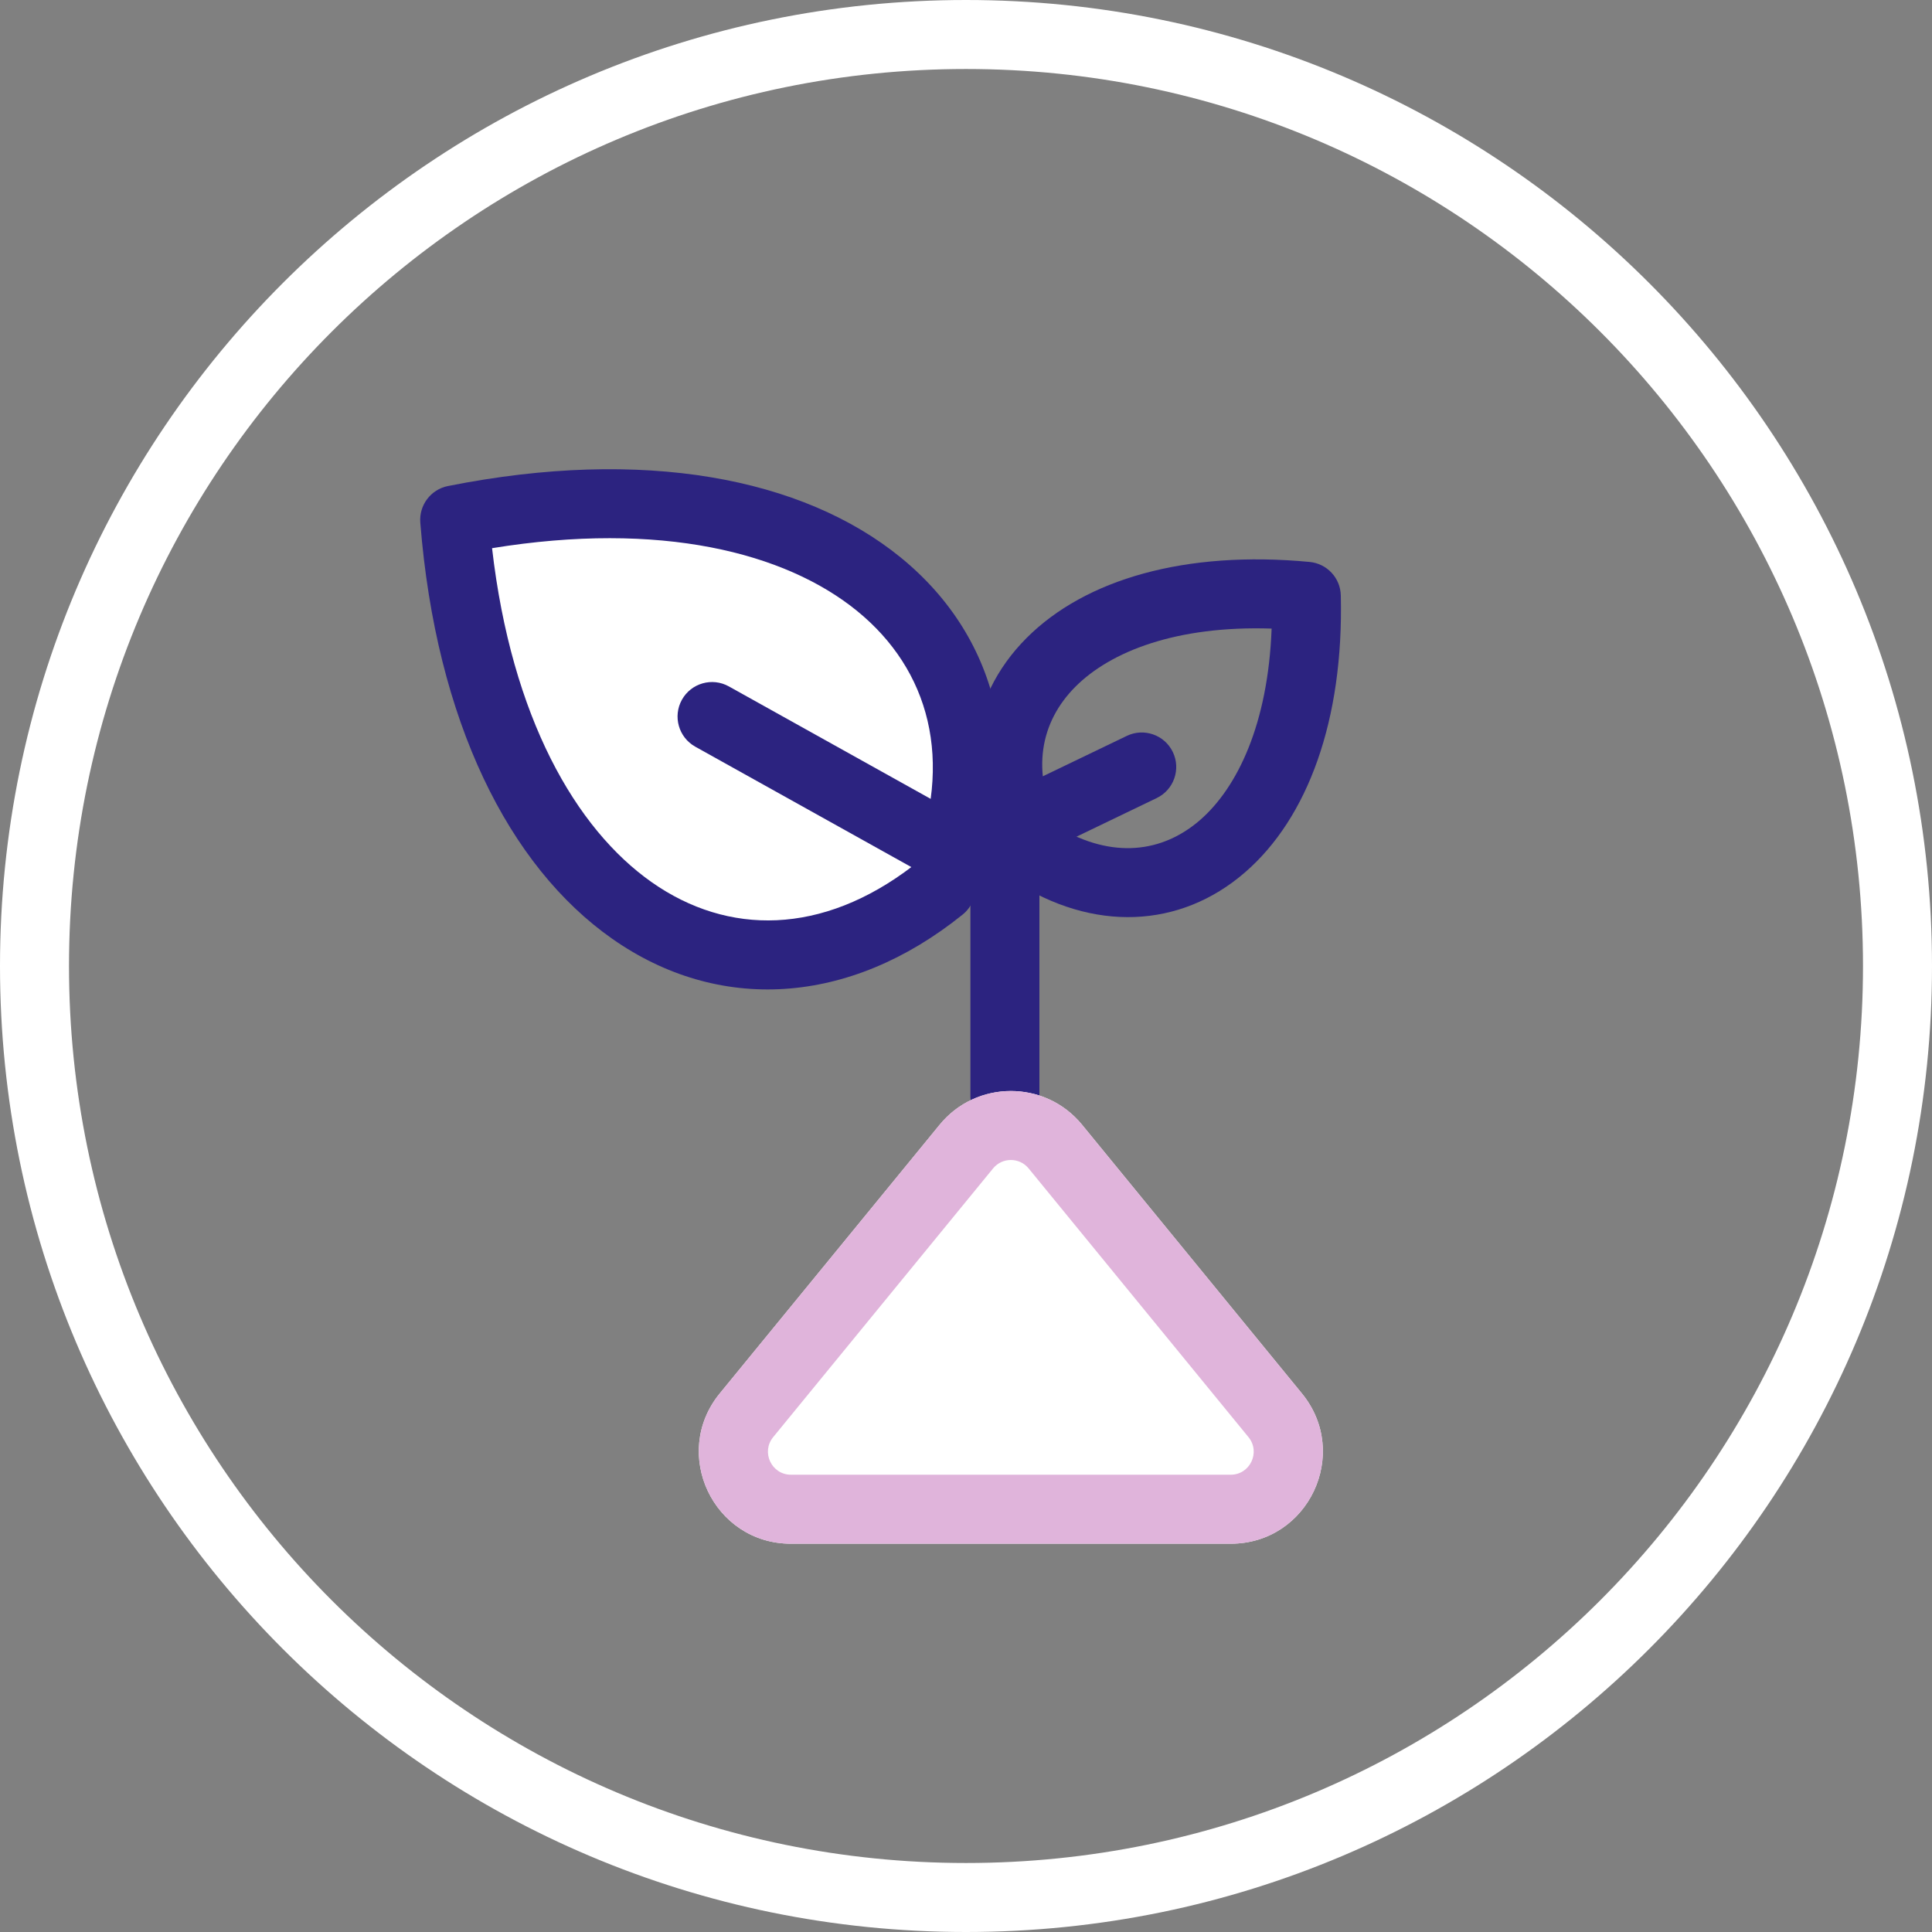 <svg width="42" height="42" viewBox="0 0 42 42" fill="none" xmlns="http://www.w3.org/2000/svg">
<rect x="0" y="0" width="42" height="42" fill="#808080" stroke="none"/>
<g clip-path="url(#clip0_465_3483)">
<path fill-rule="evenodd" clip-rule="evenodd" d="M40.5 21C40.5 10.23 31.77 1.5 21 1.5C10.23 1.5 1.5 10.23 1.5 21C1.5 31.77 10.23 40.5 21 40.5C31.77 40.5 40.5 31.77 40.5 21ZM42 21C42 9.402 32.598 -1.4249e-06 21 -9.17939e-07C9.402 -4.10975e-07 -1.4249e-06 9.402 -9.17939e-07 21C-4.10975e-07 32.598 9.402 42 21 42C32.598 42 42 32.598 42 21Z" fill="white"/>
<path fill-rule="evenodd" clip-rule="evenodd" d="M23.008 17.985C24.182 18.677 25.268 18.537 26.085 17.83C26.903 17.12 27.566 15.734 27.644 13.665C25.576 13.597 24.146 14.161 23.38 14.927C22.617 15.691 22.401 16.765 23.008 17.985ZM22.319 13.867C23.595 12.591 25.77 11.961 28.469 12.216C28.848 12.252 29.14 12.565 29.148 12.945C29.212 15.656 28.43 17.781 27.067 18.963C25.652 20.19 23.76 20.267 22.03 19.145C21.927 19.077 21.842 18.986 21.782 18.878C20.785 17.073 20.995 15.192 22.319 13.867Z" fill="#2C2380"/>
<path d="M20.456 19.298C22.71 14.005 18.123 9.661 9.884 11.302C10.548 19.677 15.977 22.908 20.456 19.298Z" fill="white"/>
<path fill-rule="evenodd" clip-rule="evenodd" d="M19.838 18.83C17.872 20.335 15.824 20.341 14.17 19.18C12.517 18.02 11.12 15.595 10.697 11.917C14.352 11.322 17.065 12.006 18.632 13.281C20.199 14.557 20.751 16.529 19.838 18.83ZM19.579 12.118C17.449 10.384 13.985 9.72 9.738 10.566C9.365 10.64 9.107 10.982 9.137 11.361C9.479 15.678 11.061 18.831 13.309 20.408C15.613 22.025 18.458 21.872 20.927 19.882C21.023 19.805 21.098 19.705 21.146 19.592C22.389 16.674 21.762 13.896 19.579 12.118Z" fill="#2C2380"/>
<path fill-rule="evenodd" clip-rule="evenodd" d="M22.001 19.211C21.799 19.573 21.343 19.703 20.981 19.501L15.114 16.232C14.753 16.03 14.623 15.574 14.824 15.212C15.026 14.85 15.483 14.72 15.845 14.922L21.711 18.191C22.073 18.392 22.203 18.849 22.001 19.211Z" fill="#2C2380"/>
<path fill-rule="evenodd" clip-rule="evenodd" d="M25.496 16.348C25.676 16.721 25.519 17.169 25.146 17.349L21.671 19.022C21.298 19.201 20.85 19.044 20.67 18.671C20.49 18.298 20.647 17.85 21.02 17.67L24.495 15.998C24.868 15.818 25.316 15.975 25.496 16.348Z" fill="#2C2380"/>
<path fill-rule="evenodd" clip-rule="evenodd" d="M21.846 18.096C22.26 18.096 22.596 18.432 22.596 18.846L22.596 23.846C22.596 24.26 22.26 24.596 21.846 24.596C21.431 24.596 21.096 24.26 21.096 23.846L21.096 18.846C21.096 18.432 21.431 18.096 21.846 18.096Z" fill="#2C2380"/>
<path d="M20.427 24.451C21.227 23.473 22.722 23.473 23.523 24.451L28.302 30.292C29.371 31.598 28.442 33.559 26.754 33.559H17.195C15.508 33.559 14.579 31.598 15.647 30.292L20.427 24.451Z" fill="white"/>
<path fill-rule="evenodd" clip-rule="evenodd" d="M27.141 31.242L22.362 25.401C22.162 25.156 21.788 25.156 21.588 25.401L16.808 31.242C16.541 31.569 16.773 32.059 17.195 32.059H26.754C27.176 32.059 27.408 31.569 27.141 31.242ZM23.523 24.451C22.722 23.473 21.227 23.473 20.427 24.451L15.647 30.292C14.579 31.598 15.508 33.559 17.195 33.559H26.754C28.442 33.559 29.371 31.598 28.302 30.292L23.523 24.451Z" fill="#E0B4DB"/>
</g>
<defs>
<clipPath id="clip0_465_3483">
<rect width="42" height="42" fill="white"/>
</clipPath>
</defs>
</svg>
